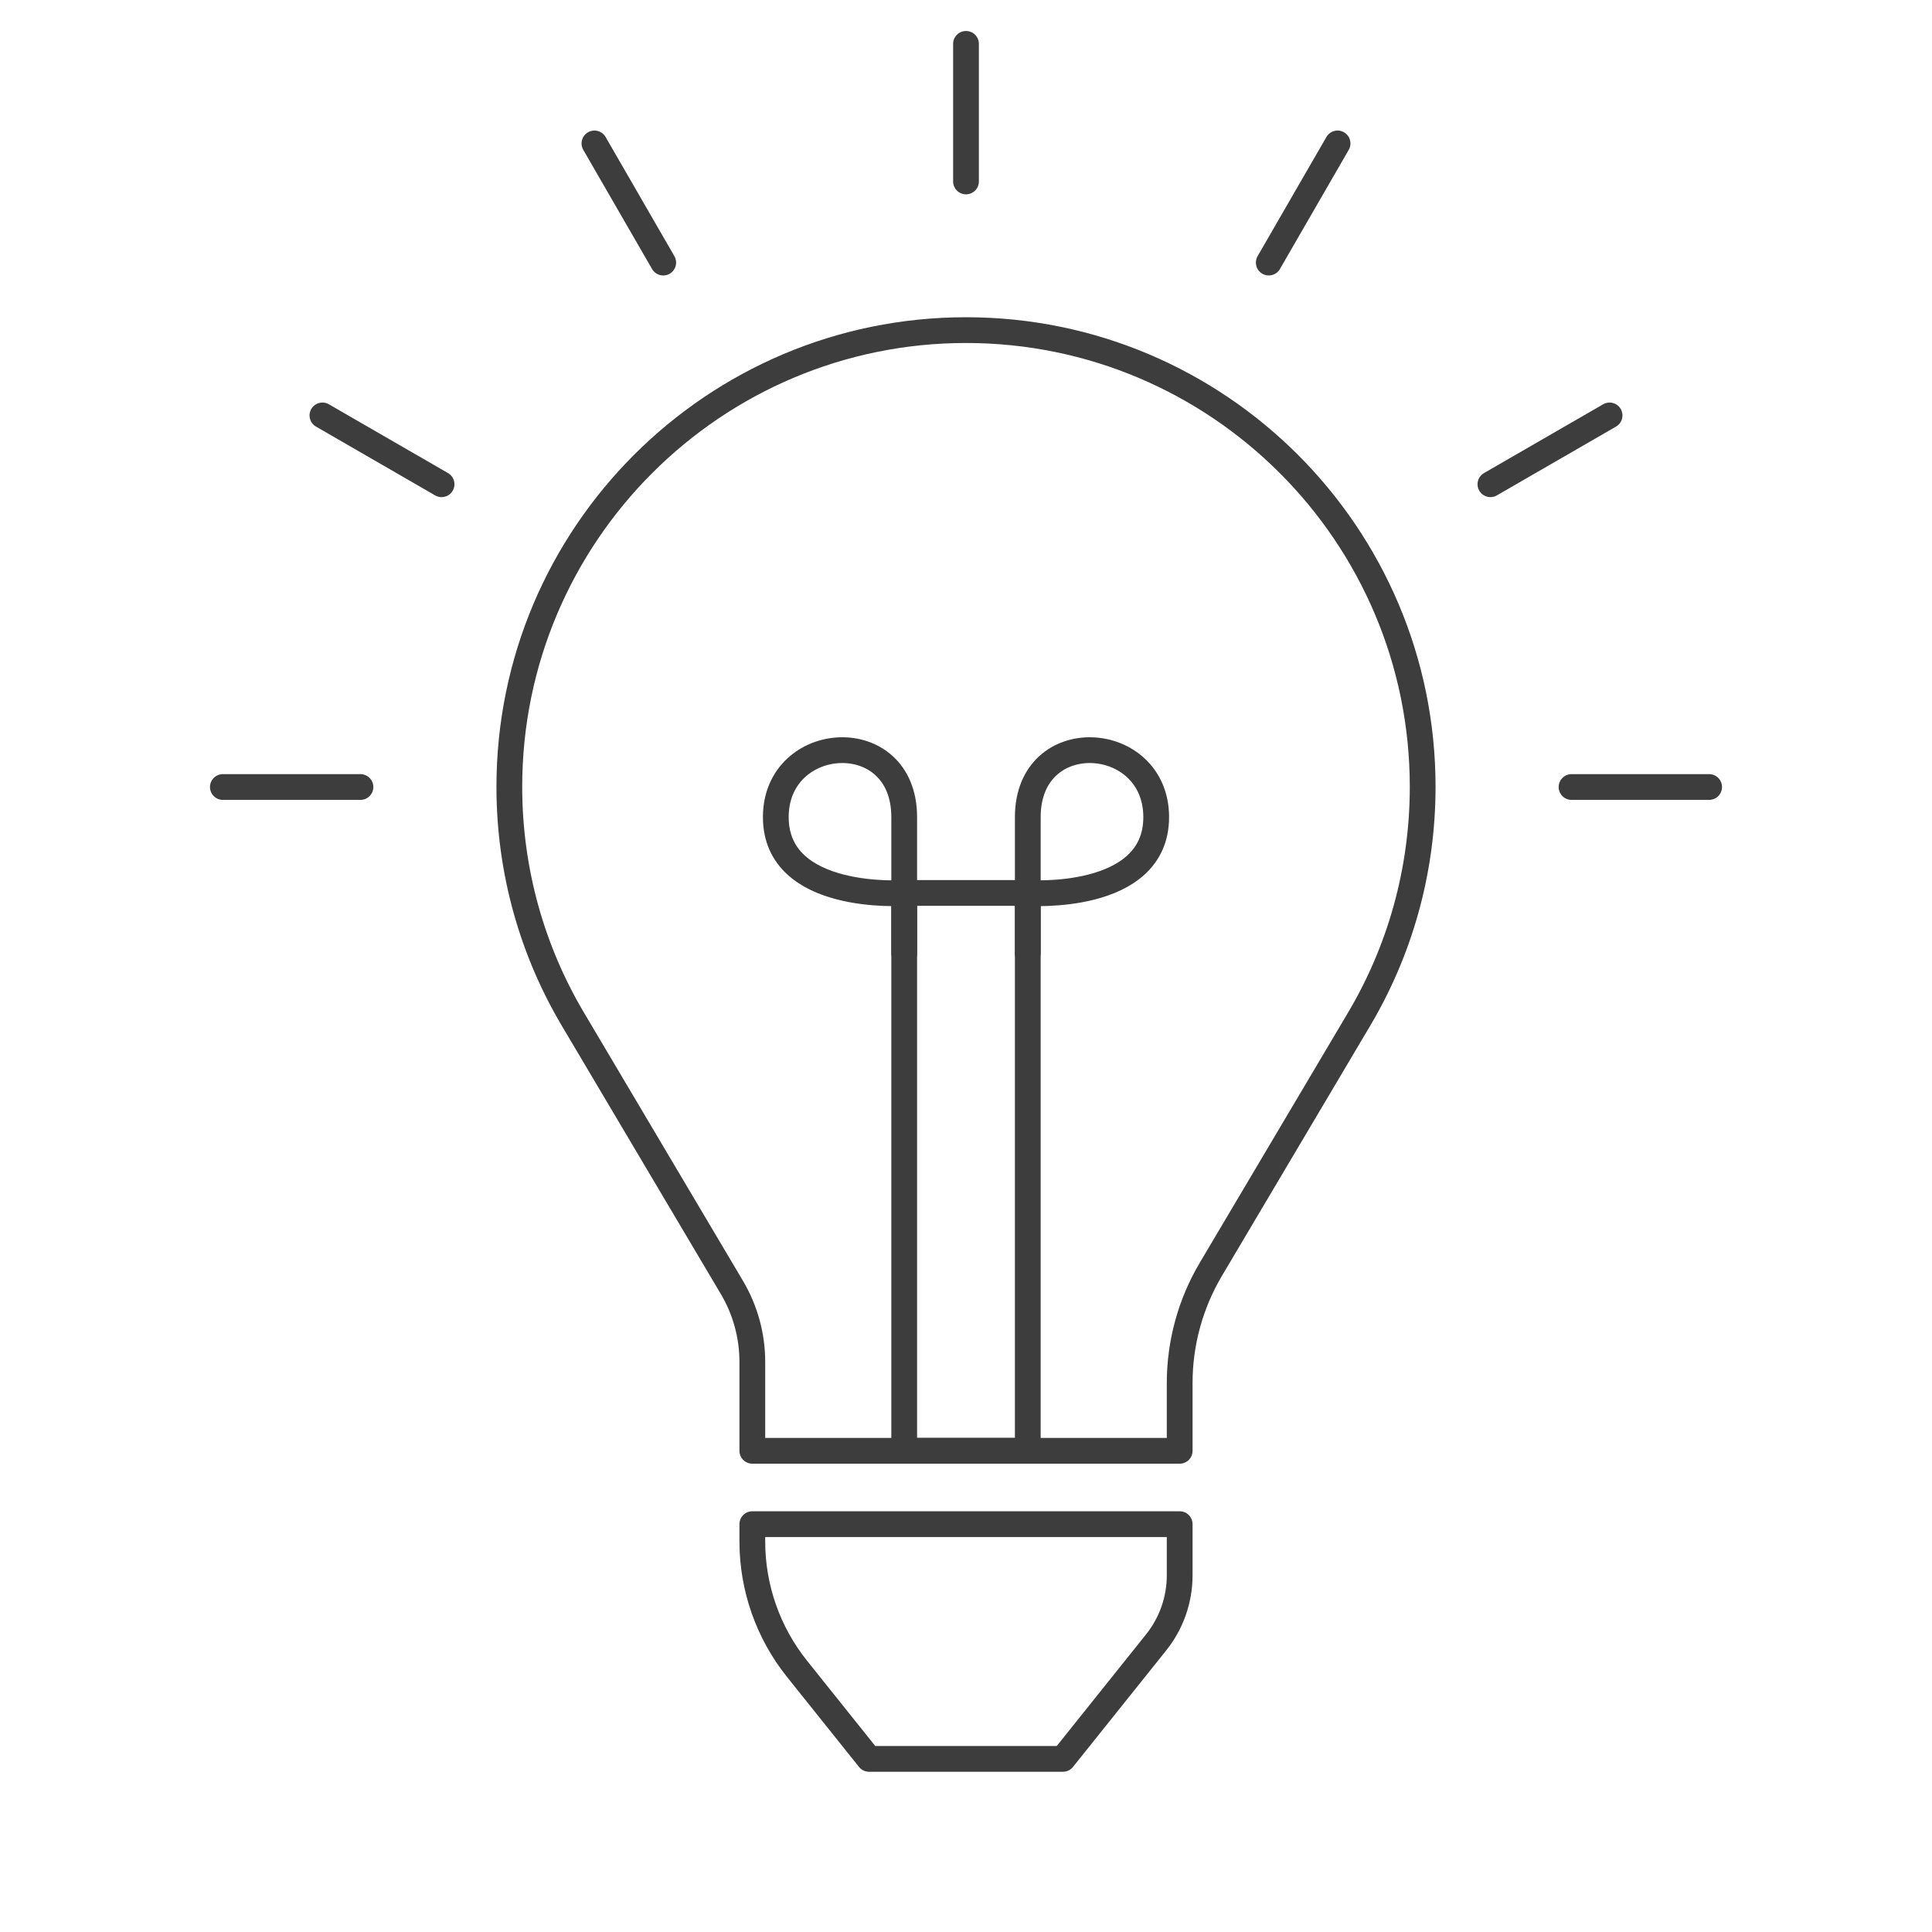 <?xml version="1.0" encoding="UTF-8" standalone="no"?><!DOCTYPE svg PUBLIC "-//W3C//DTD SVG 1.1//EN" "http://www.w3.org/Graphics/SVG/1.1/DTD/svg11.dtd"><svg width="100%" height="100%" viewBox="0 0 150 150" version="1.1" xmlns="http://www.w3.org/2000/svg" xmlns:xlink="http://www.w3.org/1999/xlink" xml:space="preserve" xmlns:serif="http://www.serif.com/" style="fill-rule:evenodd;clip-rule:evenodd;stroke-linecap:round;stroke-linejoin:round;stroke-miterlimit:1.5;"><rect id="Artboard3" x="-0" y="0" width="150" height="150" style="fill:none;"/><g><path d="M91.59,122.309c-0,1.891 -0.644,3.725 -1.824,5.201c-2.647,3.308 -7.24,9.049 -7.24,9.049l-15.052,0c-0,0 -3.038,-3.797 -5.596,-6.995c-2.245,-2.806 -3.468,-6.292 -3.468,-9.886c0,-0.791 0,-1.343 0,-1.343l33.18,-0l-0,3.974Z" style="fill:none;stroke:#3d3d3d;stroke-width:2px;"/><path d="M44.513,79.187c-3.156,-5.3 -4.969,-11.491 -4.969,-18.102c0,-19.568 15.887,-35.455 35.456,-35.455c19.569,-0 35.456,15.887 35.456,35.455c-0,6.611 -1.813,12.802 -4.969,18.102c-0,-0 -7.494,12.641 -11.476,19.359c-1.585,2.674 -2.421,5.725 -2.421,8.834c-0,2.584 -0,5.26 -0,5.26l-33.18,-0l0,-6.905c0,-2.032 -0.547,-4.027 -1.583,-5.775c-3.644,-6.147 -12.314,-20.773 -12.314,-20.773Z" style="fill:none;stroke:#3d3d3d;stroke-width:2px;"/><g><rect x="70.202" y="69.329" width="9.595" height="43.311" style="fill:none;stroke:#3d3d3d;stroke-width:2px;"/><path d="M70.202,69.329c0,0 -9.969,0.711 -9.969,-5.888c-0,-6.6 9.969,-7.26 9.969,-0l0,10.559" style="fill:none;stroke:#3d3d3d;stroke-width:2px;"/><path d="M79.798,69.329c-0,0 9.969,0.711 9.969,-5.888c0,-6.6 -9.969,-7.26 -9.969,-0l-0,10.559" style="fill:none;stroke:#3d3d3d;stroke-width:2px;"/></g></g><g><path d="M27.985,61.103l-10.682,-0" style="fill:none;stroke:#3d3d3d;stroke-width:2px;"/><path d="M34.284,37.596l-9.251,-5.342" style="fill:none;stroke:#3d3d3d;stroke-width:2px;"/><path d="M51.493,20.387l-5.341,-9.251" style="fill:none;stroke:#3d3d3d;stroke-width:2px;"/><path d="M75,14.088l-0,-10.682" style="fill:none;stroke:#3d3d3d;stroke-width:2px;"/><path d="M98.507,20.387l5.341,-9.251" style="fill:none;stroke:#3d3d3d;stroke-width:2px;"/><path d="M115.716,37.596l9.251,-5.342" style="fill:none;stroke:#3d3d3d;stroke-width:2px;"/><path d="M122.015,61.103l10.682,-0" style="fill:none;stroke:#3d3d3d;stroke-width:2px;"/></g></svg>